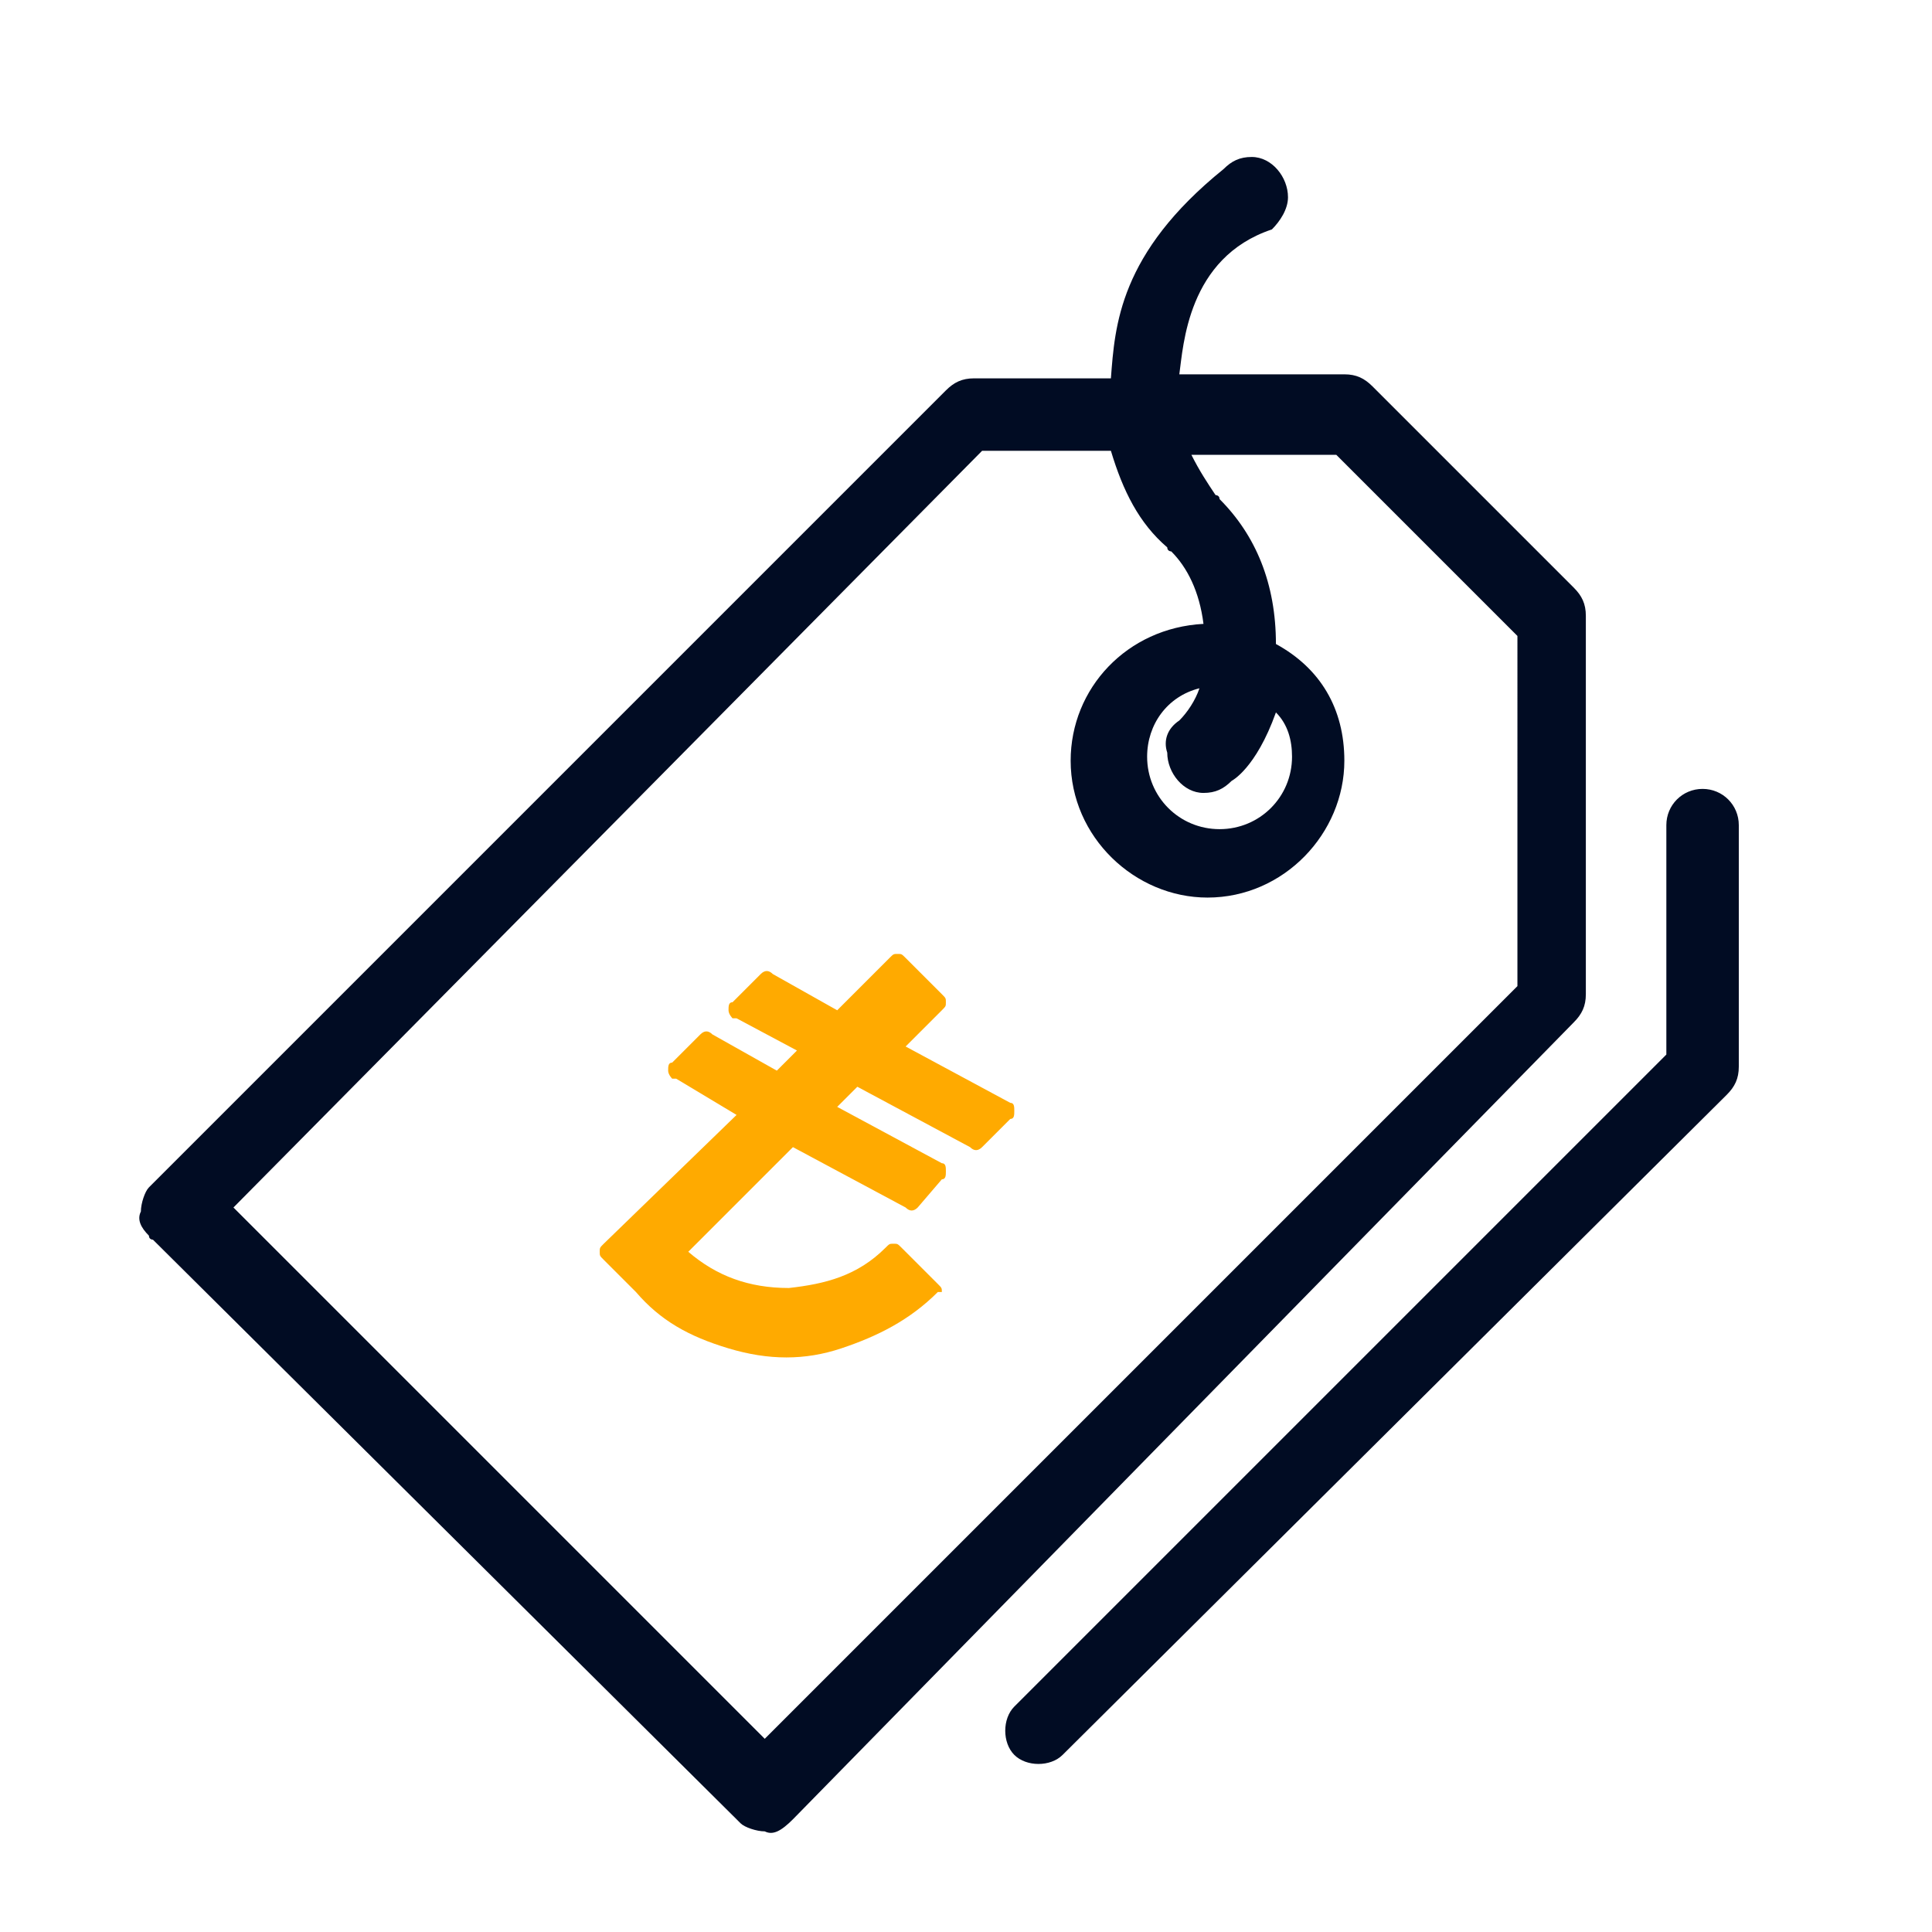 <?xml version="1.0" encoding="utf-8"?>
<!-- Generator: Adobe Illustrator 25.4.1, SVG Export Plug-In . SVG Version: 6.00 Build 0)  -->
<svg version="1.1" id="Layer_1" xmlns="http://www.w3.org/2000/svg" xmlns:xlink="http://www.w3.org/1999/xlink" x="0px" y="0px"
	 viewBox="0 0 48 48" style="enable-background:new 0 0 48 48;" xml:space="preserve">
<style type="text/css">
	.st0{fill-rule:evenodd;clip-rule:evenodd;fill:#010C23;}
	.st1{fill-rule:evenodd;clip-rule:evenodd;fill:#FFAA00;}
</style>
<path class="st0" d="M43.2,26.5L43.2,26.5c0,0.3-0.1,0.5-0.3,0.7L26.4,43.6c-0.3,0.3-0.9,0.3-1.2,0c-0.3-0.3-0.3-0.9,0-1.2
	l16.2-16.2v-5.7c0-0.5,0.4-0.9,0.9-0.9c0.5,0,0.9,0.4,0.9,0.9V26.5L43.2,26.5z M19.7,45.2C19.7,45.2,19.7,45.3,19.7,45.2
	c-0.3,0.3-0.5,0.4-0.7,0.3c-0.2,0-0.5-0.1-0.6-0.2l-0.1-0.1L3.8,30.8c0,0-0.1,0-0.1-0.1c-0.2-0.2-0.3-0.4-0.2-0.6
	c0-0.2,0.1-0.5,0.2-0.6l0.1-0.1L23.5,9.7c0.2-0.2,0.4-0.3,0.7-0.3l0,0l0,0h3.4c0.1-1.3,0.2-3.1,2.8-5.2l0,0c0.2-0.2,0.4-0.3,0.7-0.3
	c0.5,0,0.9,0.5,0.9,1c0,0.3-0.2,0.6-0.4,0.8c-2.1,0.7-2.2,2.9-2.3,3.6h4.1l0,0l0,0c0.3,0,0.5,0.1,0.7,0.3l5,5
	c0.2,0.2,0.3,0.4,0.3,0.7l0,0l0,0v9.4l0,0l0,0c0,0.3-0.1,0.5-0.3,0.7L19.7,45.2z M37.7,15.8l-4.5-4.5h-3.6c0.2,0.4,0.4,0.7,0.6,1
	l0,0c0,0,0.1,0,0.1,0.1l0,0c0.9,0.9,1.4,2.1,1.4,3.6V16c1.1,0.6,1.7,1.6,1.7,2.9c0,1.8-1.5,3.4-3.4,3.4c-1.8,0-3.4-1.5-3.4-3.4
	c0-1.8,1.4-3.3,3.3-3.4c-0.1-0.8-0.4-1.4-0.8-1.8c0,0-0.1,0-0.1-0.1l0,0c-0.7-0.6-1.1-1.4-1.4-2.4h-3.2L5.8,30L19,43.2l18.7-18.7
	V15.8z M29.3,17.9c0.2-0.2,0.4-0.5,0.5-0.8c-0.8,0.2-1.3,0.9-1.3,1.7c0,1,0.8,1.8,1.8,1.8s1.8-0.8,1.8-1.8c0-0.4-0.1-0.8-0.4-1.1
	c-0.5,1.4-1.1,1.7-1.1,1.7c-0.2,0.2-0.4,0.3-0.7,0.3c-0.5,0-0.9-0.5-0.9-1C28.9,18.4,29,18.1,29.3,17.9z"/>
<path class="st1" d="M23.3,32.1c-0.7,0.7-1.5,1.1-2.4,1.4s-1.8,0.3-2.8,0s-1.7-0.7-2.3-1.4L15,31.3c-0.1-0.1-0.1-0.1-0.1-0.2
	s0-0.1,0.1-0.2l3.3-3.2l-1.5-0.9c0,0,0,0-0.1,0c0,0-0.1-0.1-0.1-0.2s0-0.2,0.1-0.2l0.7-0.7c0.1-0.1,0.2-0.1,0.3,0l1.6,0.9l0.5-0.5
	l-1.5-0.8c0,0,0,0-0.1,0c0,0-0.1-0.1-0.1-0.2s0-0.2,0.1-0.2l0.7-0.7c0.1-0.1,0.2-0.1,0.3,0l1.6,0.9l1.3-1.3c0.1-0.1,0.1-0.1,0.2-0.1
	s0.1,0,0.2,0.1l0.9,0.9c0.1,0.1,0.1,0.1,0.1,0.2c0,0.1,0,0.1-0.1,0.2l-0.9,0.9l2.6,1.4c0.1,0,0.1,0.1,0.1,0.2c0,0.1,0,0.2-0.1,0.2
	l-0.7,0.7c-0.1,0.1-0.2,0.1-0.3,0l-2.8-1.5l-0.5,0.5l2.6,1.4c0.1,0,0.1,0.1,0.1,0.2c0,0.1,0,0.2-0.1,0.2L22.8,30
	c-0.1,0.1-0.2,0.1-0.3,0l-2.8-1.5l-2.6,2.6c0.7,0.6,1.5,0.9,2.5,0.9c0.9-0.1,1.7-0.3,2.4-1c0.1-0.1,0.1-0.1,0.2-0.1s0.1,0,0.2,0.1
	l0.9,0.9c0.1,0.1,0.1,0.1,0.1,0.2C23.4,32.1,23.3,32.1,23.3,32.1z"/>
</svg>

